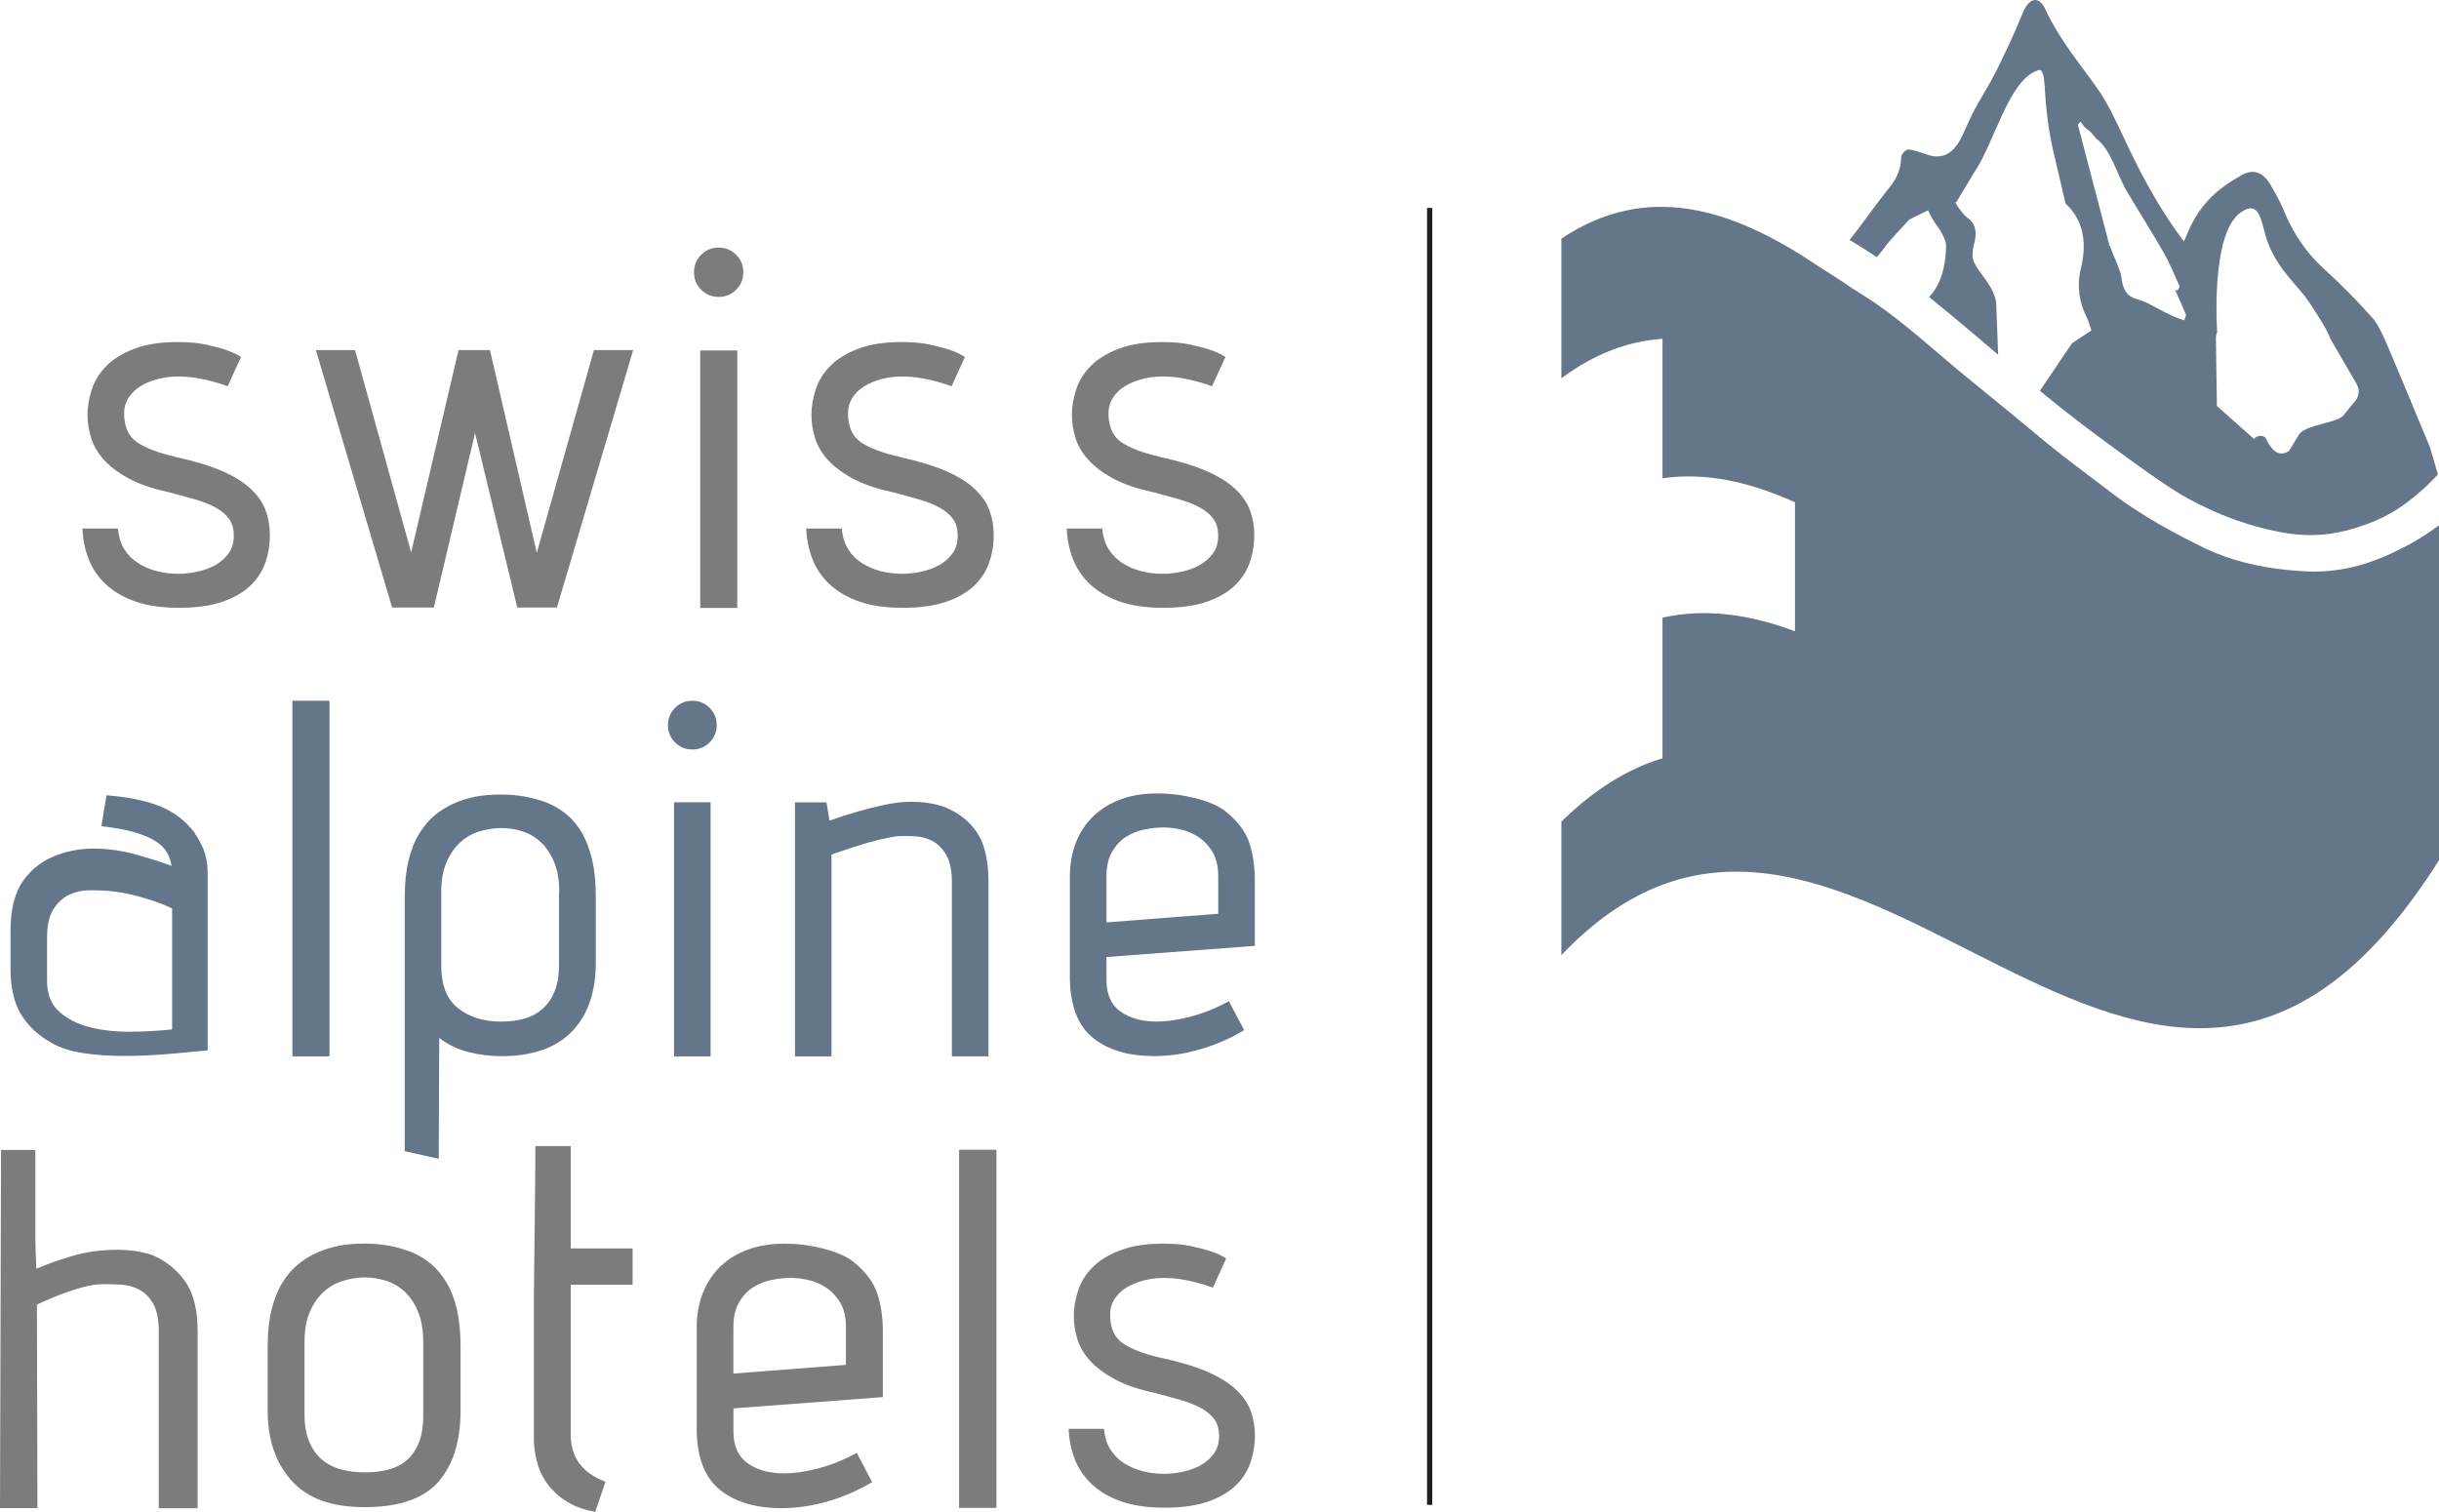 <?xml version="1.0" encoding="UTF-8"?>
<svg id="Ebene_1" data-name="Ebene 1" xmlns="http://www.w3.org/2000/svg" viewBox="0 0 350 216.99">
  <defs>
    <style>
      .cls-1 {
        fill: #647689;
      }

      .cls-1, .cls-2 {
        stroke-width: 0px;
      }

      .cls-3 {
        fill: none;
        stroke: #1d1d1b;
        stroke-width: .75px;
      }

      .cls-2 {
        fill: #7c7c7b;
      }
    </style>
  </defs>
  <g>
    <path class="cls-2" d="m5.36,216.44H0l.15-51.4h4.92v11.57c0,1,.01,1.91.04,2.72.02.81.05,1.46.07,1.95.02.49.04.76.04.81,1.47-.64,3.19-1.25,5.18-1.84,1.98-.59,4.12-.88,6.43-.88,1.86,0,3.52.25,4.99.74,1.96.83,3.54,2.09,4.74,3.78,1.2,1.69,1.8,4.08,1.8,7.16v25.41h-5.58v-25.41c0-1.71-.27-3.03-.81-3.96-.54-.93-1.21-1.6-2.02-2.02-.81-.42-1.68-.65-2.61-.7-.93-.05-1.79-.07-2.57-.07-.83,0-1.8.15-2.9.44-1.1.29-2.14.64-3.12,1.03-1.18.44-2.33.93-3.45,1.47l.07,29.23Z"/>
    <path class="cls-2" d="m66.09,202.43c0,4.41-1.06,7.82-3.19,10.24-2.13,2.42-5.64,3.63-10.54,3.63s-8.2-1.26-10.5-3.78c-2.3-2.52-3.45-5.89-3.45-10.1v-9.11c0-2.01.18-3.77.55-5.29.37-1.52.88-2.81,1.54-3.89.66-1.08,1.42-1.97,2.28-2.68.86-.71,1.8-1.28,2.83-1.72.88-.39,1.85-.7,2.9-.92,1.05-.22,2.34-.33,3.85-.33,1.27,0,2.47.11,3.6.33,1.13.22,2.18.53,3.16.92,1.03.44,1.96,1.02,2.79,1.72.83.71,1.57,1.6,2.2,2.68.64,1.08,1.13,2.36,1.47,3.86.34,1.49.51,3.27.51,5.32v9.11Zm-5.36-9.84c0-1.71-.25-3.16-.73-4.33-.49-1.17-1.13-2.13-1.91-2.86-.78-.73-1.68-1.26-2.68-1.58-1-.32-2.02-.48-3.05-.48s-2.07.16-3.12.48c-1.05.32-1.98.84-2.79,1.58-.81.73-1.47,1.69-1.98,2.86-.51,1.18-.77,2.62-.77,4.33v10.43c0,1.52.22,2.8.66,3.85.44,1.05,1.04,1.91,1.8,2.57.76.66,1.66,1.14,2.72,1.43,1.05.29,2.21.44,3.49.44s2.35-.13,3.38-.4c1.03-.27,1.91-.72,2.64-1.36.73-.64,1.31-1.48,1.73-2.53.42-1.05.62-2.39.62-4v-10.43Z"/>
  </g>
  <g>
    <path class="cls-2" d="m81.9,184.38v21.51c0,3.28,1.66,5.53,4.99,6.76l-1.47,4.33c-2.69-.44-4.86-1.63-6.5-3.56-1.64-1.93-2.41-4.59-2.31-7.97v-16.89c0-1.81.01-3.73.04-5.76.02-2.03.05-4.1.07-6.2.02-2.1.05-4.19.07-6.24.02-2.06.04-4.01.04-5.88h5.07v14.69h8.88v5.21h-8.88Z"/>
    <path class="cls-2" d="m122.43,181.06c1.76,1.42,2.91,2.94,3.45,4.55.54,1.62.81,3.43.81,5.43v9.47l-21.44,1.62v3.3c0,2.1.68,3.63,2.06,4.59,1.37.95,3.08,1.43,5.14,1.43,1.57,0,3.26-.24,5.07-.73,1.81-.49,3.62-1.22,5.43-2.2l2.2,4.19c-1.96,1.17-4.06,2.09-6.31,2.75-2.25.66-4.48.99-6.68.99-3.67,0-6.6-.86-8.77-2.57-2.18-1.71-3.32-4.53-3.41-8.44v-14.91c0-1.81.29-3.46.88-4.96.59-1.49,1.43-2.76,2.53-3.82,1.1-1.05,2.42-1.86,3.96-2.42,1.54-.56,3.27-.84,5.18-.84s3.72.23,5.58.7c1.86.47,3.3,1.09,4.33,1.87Zm-1.03,9.47c0-1.52-.29-2.74-.88-3.67-.59-.93-1.3-1.65-2.13-2.17-.83-.51-1.69-.86-2.57-1.03-.88-.17-1.64-.26-2.28-.26-.88,0-1.81.1-2.79.29-.98.2-1.87.55-2.68,1.06-.81.51-1.48,1.24-2.02,2.17-.54.93-.81,2.13-.81,3.6v6.61l16.15-1.25v-5.36Z"/>
    <path class="cls-2" d="m137.63,216.41v-51.4h5.36v51.4h-5.36Z"/>
    <path class="cls-2" d="m166.64,194.87c2.69.59,4.91,1.26,6.65,2.02,1.74.76,3.11,1.62,4.11,2.57,1,.95,1.7,1.98,2.09,3.08.39,1.1.59,2.24.59,3.42,0,1.42-.22,2.75-.66,4-.44,1.25-1.16,2.35-2.17,3.3-1,.95-2.34,1.71-4,2.28-1.66.56-3.72.84-6.17.84s-4.53-.31-6.24-.92c-1.71-.61-3.12-1.44-4.22-2.5-1.1-1.05-1.91-2.26-2.42-3.64-.51-1.37-.8-2.79-.84-4.26h5.07c.1,1.18.4,2.17.92,2.97s1.17,1.47,1.98,1.98c.81.51,1.7.89,2.68,1.14.98.25,2.01.37,3.08.37.83,0,1.71-.1,2.64-.29.93-.2,1.77-.5,2.53-.92.76-.42,1.39-.97,1.91-1.65.51-.69.77-1.54.77-2.57,0-.93-.21-1.7-.62-2.31-.42-.61-1.03-1.15-1.84-1.62-.81-.47-1.8-.87-2.97-1.21-1.18-.34-2.52-.71-4.04-1.1-2.25-.49-4.11-1.14-5.58-1.95-1.47-.81-2.63-1.69-3.49-2.64-.86-.95-1.46-1.98-1.8-3.08-.34-1.1-.51-2.22-.51-3.34s.21-2.39.62-3.64c.42-1.25,1.11-2.36,2.09-3.34.98-.98,2.3-1.79,3.96-2.42,1.66-.64,3.72-.96,6.17-.96,1.57,0,2.91.12,4.04.37,1.13.25,2.06.49,2.79.73.88.29,1.62.64,2.2,1.03l-1.91,4.19c-.64-.24-1.32-.47-2.06-.66-.69-.19-1.46-.37-2.31-.51-.86-.15-1.77-.22-2.75-.22s-1.93.12-2.86.37c-.93.25-1.75.59-2.46,1.03-.71.44-1.27.99-1.69,1.65-.42.66-.62,1.38-.62,2.17,0,1.96.62,3.35,1.87,4.19,1.25.83,3.07,1.52,5.47,2.06Z"/>
  </g>
  <g>
    <path class="cls-2" d="m25.2,65.58c2.71.59,4.94,1.27,6.69,2.03,1.75.76,3.13,1.63,4.14,2.59,1.01.96,1.71,2,2.11,3.1.39,1.11.59,2.25.59,3.44,0,1.43-.22,2.77-.66,4.03-.44,1.26-1.17,2.36-2.18,3.32-1.01.96-2.35,1.72-4.03,2.29-1.68.57-3.74.85-6.21.85s-4.56-.31-6.28-.92c-1.72-.62-3.14-1.45-4.25-2.51-1.11-1.06-1.92-2.28-2.44-3.66-.52-1.38-.8-2.81-.85-4.29h5.1c.1,1.18.41,2.18.92,2.99s1.18,1.48,1.99,1.99c.81.52,1.71.9,2.7,1.15.98.25,2.02.37,3.1.37.84,0,1.72-.1,2.66-.3.94-.2,1.78-.5,2.55-.92.76-.42,1.4-.97,1.92-1.66.52-.69.78-1.55.78-2.59,0-.94-.21-1.71-.63-2.33-.42-.62-1.03-1.16-1.85-1.63-.81-.47-1.81-.87-2.99-1.22-1.18-.34-2.54-.71-4.06-1.11-2.27-.49-4.14-1.15-5.62-1.96-1.48-.81-2.65-1.7-3.51-2.66-.86-.96-1.47-2-1.81-3.1-.35-1.11-.52-2.23-.52-3.36s.21-2.4.63-3.66c.42-1.26,1.12-2.38,2.11-3.36.98-.99,2.31-1.8,3.99-2.44,1.67-.64,3.74-.96,6.21-.96,1.58,0,2.93.12,4.06.37,1.13.25,2.07.49,2.81.74.89.3,1.63.64,2.22,1.03l-1.92,4.21c-.64-.25-1.33-.47-2.07-.66-.69-.2-1.47-.37-2.33-.52-.86-.15-1.79-.22-2.77-.22s-1.95.12-2.88.37c-.94.25-1.76.59-2.48,1.03-.71.44-1.28,1-1.7,1.66-.42.67-.63,1.39-.63,2.18,0,1.97.63,3.37,1.88,4.21,1.26.84,3.09,1.53,5.51,2.07Z"/>
    <path class="cls-2" d="m90.86,50.24l-10.94,36.95h-5.69l-6.06-25.05-5.91,25.05h-5.99l-10.94-36.95h5.62l8.05,29.04,6.8-29.04h4.51l6.72,29.11,8.2-29.11h5.62Z"/>
  </g>
  <g>
    <path class="cls-2" d="m99.59,39.07c0-.99.34-1.82,1.03-2.51.69-.69,1.53-1.03,2.51-1.03s1.82.35,2.51,1.03c.69.69,1.03,1.53,1.03,2.51s-.34,1.82-1.03,2.51c-.69.69-1.53,1.03-2.51,1.03s-1.82-.34-2.51-1.03c-.69-.69-1.03-1.53-1.03-2.51Zm.89,48.18v-36.95h5.32v36.95h-5.32Z"/>
    <path class="cls-2" d="m129.07,65.58c2.71.59,4.94,1.27,6.69,2.03,1.75.76,3.13,1.63,4.14,2.59,1.01.96,1.71,2,2.11,3.1.39,1.11.59,2.25.59,3.44,0,1.43-.22,2.77-.66,4.03-.44,1.26-1.17,2.36-2.18,3.32-1.01.96-2.35,1.72-4.03,2.29-1.68.57-3.74.85-6.21.85s-4.56-.31-6.28-.92c-1.72-.62-3.14-1.45-4.25-2.51-1.11-1.06-1.92-2.28-2.44-3.66-.52-1.38-.8-2.81-.85-4.29h5.1c.1,1.18.41,2.18.92,2.99s1.18,1.48,2,1.99c.81.52,1.71.9,2.7,1.15.98.25,2.02.37,3.1.37.84,0,1.72-.1,2.66-.3.94-.2,1.79-.5,2.55-.92.76-.42,1.4-.97,1.92-1.66.52-.69.78-1.55.78-2.59,0-.94-.21-1.71-.63-2.33-.42-.62-1.03-1.16-1.85-1.63-.81-.47-1.81-.87-2.99-1.22-1.18-.34-2.54-.71-4.06-1.11-2.27-.49-4.14-1.15-5.62-1.96-1.48-.81-2.65-1.7-3.51-2.66-.86-.96-1.47-2-1.81-3.1-.35-1.11-.52-2.23-.52-3.36s.21-2.4.63-3.66c.42-1.26,1.12-2.38,2.11-3.36.98-.99,2.31-1.8,3.99-2.44,1.67-.64,3.74-.96,6.21-.96,1.58,0,2.93.12,4.06.37,1.13.25,2.07.49,2.81.74.89.3,1.63.64,2.22,1.03l-1.92,4.21c-.64-.25-1.33-.47-2.07-.66-.69-.2-1.47-.37-2.33-.52-.86-.15-1.79-.22-2.77-.22s-1.95.12-2.88.37c-.94.25-1.76.59-2.48,1.03-.71.44-1.28,1-1.7,1.66-.42.67-.63,1.39-.63,2.18,0,1.97.63,3.37,1.88,4.21,1.26.84,3.09,1.53,5.51,2.07Z"/>
  </g>
  <path class="cls-2" d="m166.46,65.58c2.71.59,4.94,1.27,6.69,2.03,1.75.76,3.13,1.63,4.14,2.59,1.01.96,1.71,2,2.11,3.1.39,1.11.59,2.25.59,3.44,0,1.43-.22,2.77-.67,4.03-.44,1.26-1.17,2.36-2.18,3.32-1.01.96-2.35,1.72-4.03,2.29-1.67.57-3.74.85-6.21.85s-4.56-.31-6.28-.92c-1.72-.62-3.14-1.45-4.25-2.51-1.11-1.06-1.92-2.28-2.44-3.66-.52-1.38-.8-2.81-.85-4.29h5.1c.1,1.18.41,2.18.92,2.99.52.81,1.18,1.48,2,1.99.81.52,1.71.9,2.7,1.15.98.25,2.02.37,3.1.37.84,0,1.72-.1,2.66-.3.94-.2,1.79-.5,2.55-.92.76-.42,1.4-.97,1.92-1.66.52-.69.78-1.55.78-2.59,0-.94-.21-1.71-.63-2.33-.42-.62-1.03-1.16-1.85-1.63-.81-.47-1.81-.87-2.99-1.22-1.18-.34-2.54-.71-4.06-1.11-2.27-.49-4.14-1.15-5.62-1.96-1.48-.81-2.65-1.7-3.51-2.66-.86-.96-1.47-2-1.81-3.1-.35-1.11-.52-2.23-.52-3.36s.21-2.4.63-3.66c.42-1.26,1.12-2.38,2.11-3.36.98-.99,2.31-1.8,3.99-2.44,1.67-.64,3.74-.96,6.21-.96,1.58,0,2.93.12,4.06.37,1.13.25,2.07.49,2.81.74.89.3,1.63.64,2.22,1.03l-1.92,4.21c-.64-.25-1.33-.47-2.07-.66-.69-.2-1.47-.37-2.33-.52-.86-.15-1.79-.22-2.77-.22s-1.95.12-2.88.37c-.94.25-1.76.59-2.48,1.03-.71.44-1.28,1-1.7,1.66-.42.67-.63,1.39-.63,2.18,0,1.97.63,3.37,1.88,4.21,1.26.84,3.09,1.53,5.51,2.07Z"/>
  <path class="cls-1" d="m344.92,78.55c-2.24,1.15-5.7,2.88-10.46,3.36-2.46.25-4.3.07-6.21-.11-4.62-.44-7.98-1.57-9.04-1.95-1.97-.7-3.28-1.37-5.88-2.71-5.23-2.69-8.78-5.26-9.59-5.86-.3-.22-.04-.03-2.72-2.06-2.73-2.06-3.63-2.73-5.12-3.9-3.11-2.45-3.08-2.52-7.95-6.51-4.95-4.05-5.28-4.3-6.76-5.53-4.07-3.4-5.01-4.32-8.28-6.94-3.81-3.05-6.45-4.5-7.2-5.02-2.09-1.46-3.72-2.41-5.06-3.3,0,0,0,0,0,0-12.2-8.19-24.4-11.94-36.59-3.77v20.04c4.84-3.6,9.67-5.34,14.51-5.66v20.01c6.34-.91,12.67.58,19.01,3.45v18.51c-6.34-2.37-12.67-3.37-19.01-1.96v20.19c-4.84,1.46-9.67,4.34-14.51,9.09v19.16c41.98-44.15,83.97,52.91,125.95-13.64v-48.06c-1.86,1.39-3.61,2.43-5.08,3.18Z"/>
  <line class="cls-3" x1="205.16" y1="29.85" x2="205.16" y2="215.98"/>
  <g>
    <path class="cls-1" d="m15.28,114.14c3.11.24,5.66.77,7.66,1.57,1.99.8,3.62,2.03,4.89,3.68.49.73.87,1.41,1.17,2.04.29.63.5,1.28.62,1.93.12.66.18,1.39.18,2.19v25.19c-1.85.19-3.82.38-5.91.55-2.09.17-4.15.26-6.16.26s-3.93-.13-5.72-.4c-1.8-.27-3.31-.74-4.52-1.42-1.94-1.07-3.43-2.44-4.45-4.12-1.02-1.68-1.53-3.85-1.53-6.53v-5.54c0-3.06.61-5.44,1.82-7.15,1.21-1.7,2.82-2.92,4.81-3.65,1.65-.63,3.4-.95,5.25-.95,2.04,0,4.07.28,6.09.84,2.02.56,3.73,1.11,5.14,1.64-.1-.68-.32-1.32-.66-1.93-.34-.61-.9-1.15-1.68-1.64-.78-.49-1.8-.91-3.06-1.28-1.26-.36-2.82-.64-4.67-.84l.73-4.45Zm-.15,13.7c-.58-.05-1.35-.07-2.3-.07s-1.87.19-2.77.58c-.9.39-1.68,1.07-2.33,2.04-.66.97-.98,2.38-.98,4.23v6.13c0,1.94.59,3.44,1.79,4.48,1.19,1.05,2.67,1.79,4.45,2.22,1.77.44,3.71.64,5.8.62,2.09-.02,4.06-.13,5.91-.33v-17.35c-1.17-.58-2.65-1.13-4.45-1.64-1.8-.51-3.45-.81-4.96-.91h-.15Z"/>
    <path class="cls-1" d="m41.96,151.61v-51.04h5.32v51.04h-5.32Z"/>
    <path class="cls-1" d="m58.08,165.21v-36.46c0-1.99.18-3.74.55-5.25.36-1.51.87-2.8,1.53-3.86.66-1.07,1.41-1.96,2.26-2.66.85-.7,1.79-1.28,2.81-1.71.87-.39,1.83-.69,2.88-.91,1.04-.22,2.32-.33,3.83-.33,1.26,0,2.45.11,3.57.33,1.12.22,2.16.52,3.14.91,1.02.44,1.94,1.01,2.77,1.71.83.71,1.54,1.59,2.15,2.66.61,1.07,1.08,2.35,1.42,3.83.34,1.48.51,3.24.51,5.29v9.33c0,4.28-1.14,7.6-3.43,9.95-2.29,2.36-5.66,3.54-10.14,3.54-1.56,0-3.11-.19-4.67-.58-1.56-.39-2.97-1.07-4.23-2.04l-.07,17.35-4.89-1.09Zm22.17-37.19c0-1.7-.24-3.14-.73-4.3-.49-1.17-1.12-2.11-1.9-2.84-.78-.73-1.67-1.25-2.66-1.57-1-.32-2.01-.47-3.03-.47s-2.05.16-3.1.47c-1.05.32-1.97.84-2.77,1.57-.8.73-1.46,1.68-1.97,2.84-.51,1.17-.77,2.6-.77,4.3v10.5c0,2.87.81,4.93,2.44,6.2,1.63,1.26,3.68,1.9,6.16,1.9,1.21,0,2.33-.15,3.35-.44,1.02-.29,1.9-.77,2.62-1.42.73-.66,1.3-1.49,1.71-2.52.41-1.02.62-2.26.62-3.72v-10.5Z"/>
    <path class="cls-1" d="m95.85,104.07c0-.97.34-1.8,1.02-2.48.68-.68,1.51-1.02,2.48-1.02s1.8.34,2.48,1.02c.68.68,1.02,1.51,1.02,2.48s-.34,1.8-1.02,2.48c-.68.68-1.51,1.02-2.48,1.02s-1.8-.34-2.48-1.02c-.68-.68-1.02-1.51-1.02-2.48Zm.87,47.54v-36.46h5.25v36.46h-5.25Z"/>
  </g>
  <g>
    <path class="cls-1" d="m119.33,151.61h-5.25v-36.46h4.52l.44,2.62c1.36-.49,2.72-.92,4.08-1.31,1.17-.34,2.43-.66,3.79-.95,1.36-.29,2.6-.44,3.72-.44,1.94,0,3.62.27,5.03.8,1.99.83,3.52,2.05,4.59,3.68,1.07,1.63,1.6,4,1.6,7.11v24.94h-5.25v-24.94c0-1.7-.27-3.01-.8-3.94-.54-.92-1.19-1.59-1.97-2.01-.78-.41-1.64-.64-2.59-.69-.95-.05-1.81-.05-2.59,0-.68.1-1.53.27-2.55.51-1.02.24-2.04.54-3.06.87-1.22.39-2.46.8-3.72,1.24v28.95Z"/>
    <path class="cls-1" d="m175.84,116.42c1.75,1.41,2.89,2.92,3.43,4.52.53,1.6.8,3.4.8,5.4v9.41l-21.29,1.6v3.28c0,2.09.68,3.61,2.04,4.56,1.36.95,3.06,1.42,5.1,1.42,1.56,0,3.23-.24,5.03-.73,1.8-.49,3.6-1.21,5.4-2.19l2.19,4.16c-1.94,1.17-4.04,2.08-6.27,2.73-2.24.66-4.45.99-6.64.99-3.65,0-6.55-.85-8.71-2.55-2.16-1.7-3.29-4.5-3.39-8.39v-14.8c0-1.8.29-3.44.87-4.92.58-1.48,1.42-2.75,2.52-3.79,1.09-1.04,2.41-1.85,3.94-2.41,1.53-.56,3.24-.84,5.14-.84s3.69.23,5.54.69c1.85.46,3.28,1.08,4.3,1.86Zm-1.02,9.41c0-1.51-.29-2.72-.87-3.65-.58-.92-1.29-1.64-2.12-2.15-.83-.51-1.68-.85-2.55-1.02-.87-.17-1.63-.26-2.26-.26-.87,0-1.8.1-2.77.29-.97.19-1.86.55-2.66,1.06-.8.51-1.47,1.23-2.01,2.15-.54.92-.8,2.11-.8,3.57v6.56l16.04-1.24v-5.32Z"/>
  </g>
  <path class="cls-1" d="m348.71,64.2c-2.03-4.85-4.02-9.73-6.08-14.54-.64-1.49-1.33-3.09-2.25-4.11-2.24-2.52-4.57-4.85-6.95-7.03-2.33-2.13-4.26-4.79-5.71-8.33-.53-1.3-1.21-2.49-1.88-3.64-1.15-1.97-2.59-2.3-4.15-1.42-3.08,1.73-5.97,3.9-7.8,8.4-.15.37-.33.73-.5,1.12-3.17-4.21-5.74-8.8-8.08-13.74-1.36-2.87-2.68-5.89-4.36-8.26-2.57-3.63-5.36-6.87-7.43-11.3-.98-2.1-2.41-1.62-3.29.59-1.14,2.85-2.43,5.56-3.75,8.22-.99,1.99-2.15,3.76-3.19,5.69-.61,1.15-1.13,2.42-1.7,3.63-1.22,2.61-2.88,3.41-4.88,2.76-.94-.3-1.89-.7-2.84-.79-.35-.03-1.03.67-1.04,1.07-.05,2.32-1.01,3.54-2.05,4.84-1.82,2.28-3.52,4.78-5.34,7.05,0,.01-.02.02-.03.03.75.44,1.74,1.03,2.92,1.81.34.22.67.44.99.66.32-.35.63-.72.92-1.13,1.13-1.57,2.49-2.86,3.75-4.27l2.7-1.33c.92,2.11,1.57,2.23,2.41,4.23.14.33.17.79.16,1.18-.09,2.71-.7,5.12-2.34,6.94-.03.03-.05.08-.08.11,1.43,1.14,3.59,2.91,7.07,5.86,1.14.97,2.06,1.75,2.83,2.42l-.29-7.61c-.59-2.71-2.32-3.75-3.24-5.85-.23-.53-.16-1.59.03-2.27.49-1.75.36-2.95-.83-3.87-.69-.53-1.28-1.35-1.82-2.26.06-.03.12-.06.17-.08l2.51-4.18c2.94-4.22,4.98-13.51,9.29-14.74.59-.17.79.99.88,2.66.17,3.1.55,6.15,1.23,9.05l1.74,7.43c.23.24.46.46.68.71,1.91,2.24,2.36,5.12,1.54,8.53-.64,2.64-.26,4.95.82,7.1.27.53.43,1.19.67,1.89l-2.79,1.84c-1.55,2.29-3.08,4.57-4.6,6.82.2.17.42.35.66.54,3.89,3.19,6.79,5.33,10.46,8.03,6.99,5.15,9.22,6.39,10.24,6.94,3.64,1.96,6.45,2.98,8.39,3.58,1.9.59,3.55.96,4.79,1.19,3.09.61,5.59.45,7.19.22,1.65-.24,2.91-.62,3.7-.87,1.12-.35,3.13-.98,5.45-2.39,1.48-.9,2.5-1.75,3.38-2.49,1.12-.94,2.04-1.87,2.85-2.75l-1.13-3.9Zm-35.25-18.22c-1.87-.56-3.57-1.61-5.33-2.5-1.67-.84-3.35-.34-3.72-3.8-.09-.83-1.16-3.04-1.68-4.46-.03,0-.07.02-.1.03.02-.08.01-.15.03-.23-.1-.3-.18-.57-.2-.76l-4.28-16.36c.12-.15.24-.3.36-.45.27.34.53.8.82.99.54.35,1,.86,1.43,1.44,2.15,1.56,2.94,5.07,4.42,7.58,1.75,2.96,3.58,5.82,5.3,8.82.86,1.5,1.54,3.24,2.29,4.86-.1.18-.21.37-.31.55-.12-.03-.24-.07-.36-.1.53,1.19,1.05,2.41,1.58,3.6-.09.26-.17.51-.26.77Zm24.55,11.53l-1.83,2.23c-1.37,1.05-4.83,1.17-6.16,2.45l-1.54,2.52q-1.92,1.27-3.32-1.78c-.25-.55-1.4-.48-1.68.09l-5.35-4.75c-.05-3.53-.11-6.63-.14-9.72,0-.3.07-.75.18-.87,0,0-1-13.92,3.27-17.11,2.26-1.68,2.87.02,3.46,2.48,1.09,4.55,3.95,7.08,5.88,9.5.4.5,3.26,4.73,3.64,6.09l3.76,6.46c.45.77.37,1.75-.18,2.42Z"/>
</svg>